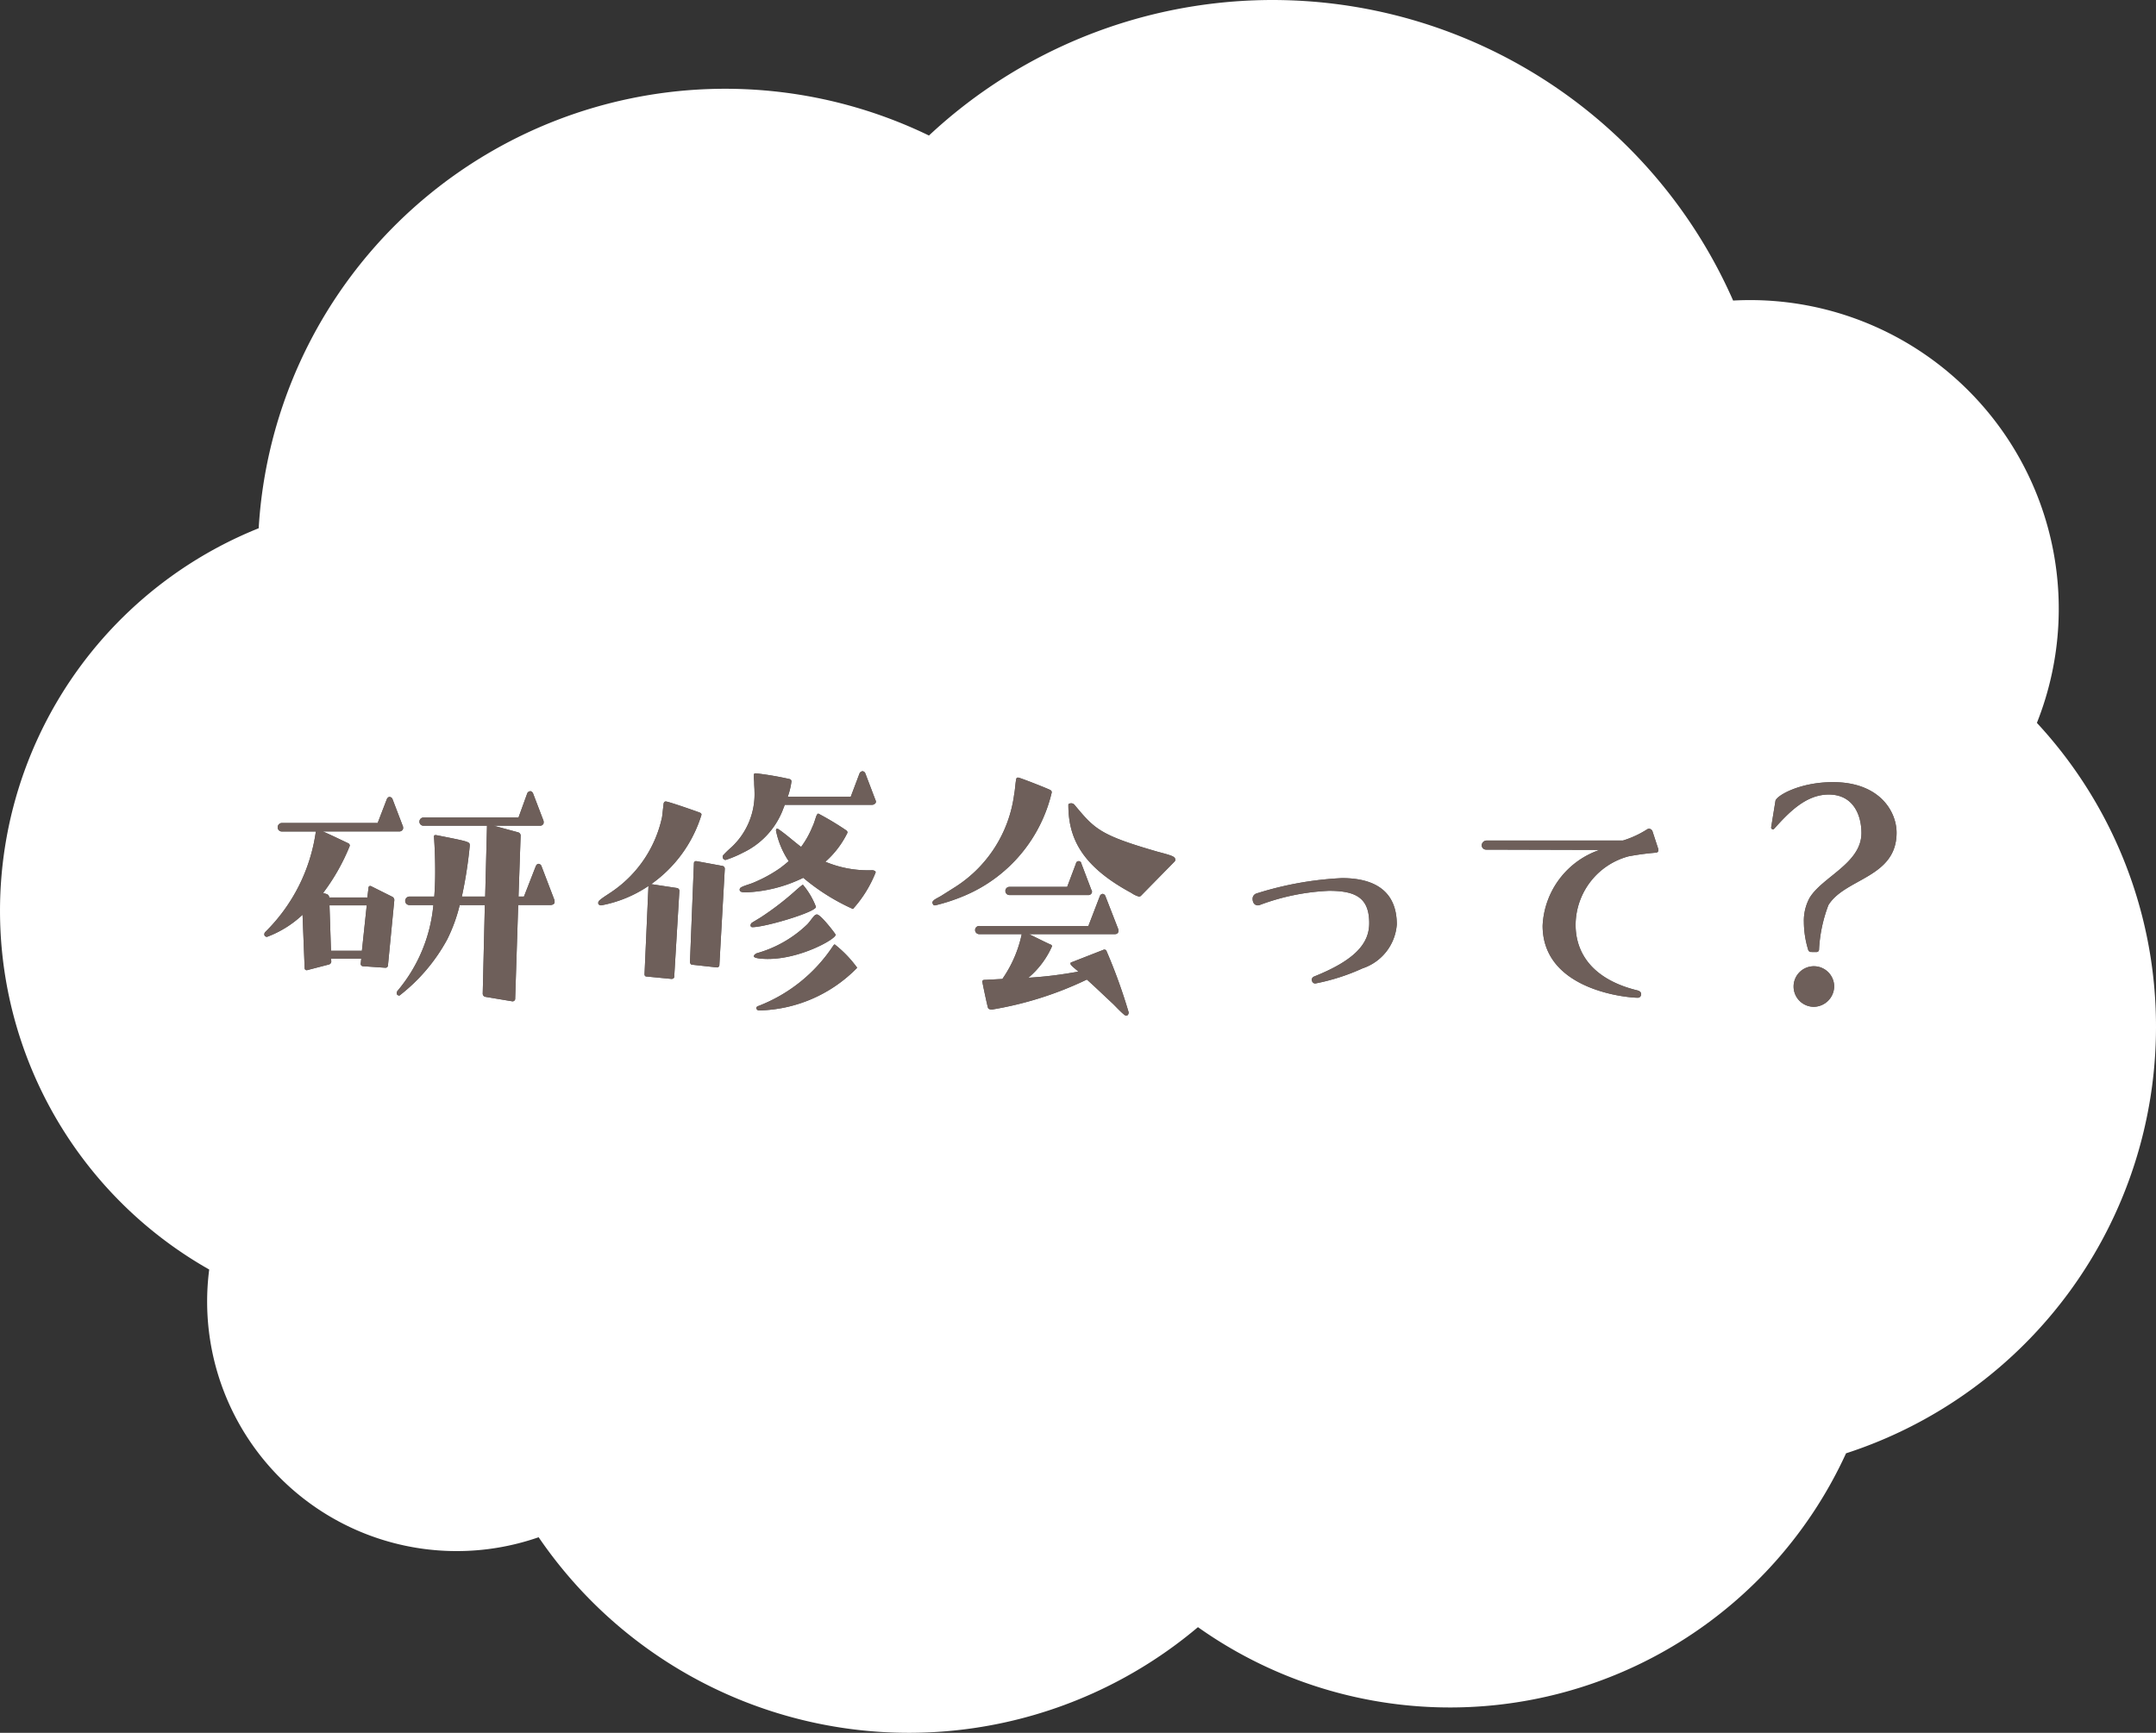 <svg xmlns="http://www.w3.org/2000/svg" viewBox="0 0 128.593 103.378"><rect x="0" y="0" width="128.593" height="103.378" fill="#333333" stroke="none"/><defs><style>.cls-1{fill:#fff;}.cls-2{fill:#595757;}.cls-3{fill:#6e5f5a;}</style></defs><g id="レイヤー_2" data-name="レイヤー 2"><g id="デザイン"><path class="cls-1" d="M128.593,61.271a26.632,26.632,0,0,0-7.104-18.145,18.416,18.416,0,0,0-17.102-25.223q-.511,0-1.016.028a30.012,30.012,0,0,0-47.964-9.846,27.874,27.874,0,0,0-39.978,23.43,24.593,24.593,0,0,0-2.951,44.223,14.886,14.886,0,0,0,14.753,16.798,14.851,14.851,0,0,0,4.896-.826,26.731,26.731,0,0,0,39.324,5.364A25.981,25.981,0,0,0,110.106,86.703,26.739,26.739,0,0,0,128.593,61.271Z"/><path class="cls-2" d="M22.976,57.734l-1.318-.09a.142.142,0,0,1-.145-.145l.035-.307H19.741l.019.163a.196.196,0,0,1-.126.181l-1.319.343h-.036a.116.116,0,0,1-.108-.108l-.126-3.198A6.292,6.292,0,0,1,15.93,55.891a.165.165,0,0,1-.145-.072.132.132,0,0,1-.019-.09.196.196,0,0,1,.055-.126,10.443,10.443,0,0,0,3.018-5.998h-2.042a.244.244,0,0,1-.235-.253.256.256,0,0,1,.235-.253H22.525l.541-1.409c.055-.126.127-.145.163-.145a.193.193,0,0,1,.181.126l.614,1.608a.224.224,0,0,1,.019.108.169.169,0,0,1-.037.126.23.23,0,0,1-.198.09H19.254c.506.217,1.012.47,1.518.705a.162.162,0,0,1,.091.145c0,.018-.019.036-.019.054a12.296,12.296,0,0,1-1.571,2.764l.217.072a.212.212,0,0,1,.145.199h2.275l.072-.596a.097.097,0,0,1,.091-.09h.036l1.301.65a.239.239,0,0,1,.108.163v.036L23.138,57.608a.14.14,0,0,1-.145.126Zm-1.102-3.722H19.652l.09,2.71h1.844Zm7.063,5.456a.195.195,0,0,1-.145-.181l.126-5.293h-1.499a9.7,9.7,0,0,1-.741,2.042,10.669,10.669,0,0,1-2.854,3.36.164.164,0,0,1-.127-.054c-.036-.018-.036-.054-.036-.09a.246.246,0,0,1,.054-.145,9.247,9.247,0,0,0,2.133-5.113H24.421a.247.247,0,0,1-.253-.253.258.258,0,0,1,.253-.253h1.481c.036-.452.054-.958.054-1.481,0-.65-.018-1.355-.072-2.096,0-.072.037-.09.091-.09H26.011c2.006.397,2.006.397,2.006.614v.036a25.9,25.9,0,0,1-.471,3.017h1.392l.108-4.191V49.261H25.252a.24.24,0,0,1-.235-.235.244.244,0,0,1,.235-.253H30.925l.523-1.445a.21.21,0,0,1,.182-.126c.035,0,.107.018.162.126l.614,1.608a.224.224,0,0,1,.019.108c0,.054,0,.09-.019.108a.207.207,0,0,1-.198.108H29.444l1.464.397a.208.208,0,0,1,.145.181l-.127,3.649h.325l.704-1.807c.055-.126.127-.145.163-.145a.205.205,0,0,1,.181.145l.759,1.987a.261.261,0,0,1,.019.126.224.224,0,0,1-.019.108.298.298,0,0,1-.217.09H30.908L30.726,59.613a.158.158,0,0,1-.162.126Z"/><path class="cls-2" d="M38.57,58.258c-.091,0-.127-.054-.127-.145l.234-5.257a7.469,7.469,0,0,1-2.818,1.156c-.107,0-.18-.054-.18-.145a.247.247,0,0,1,.09-.163c.234-.199.523-.361.777-.542a7.207,7.207,0,0,0,2.944-4.426l.091-.795c.018-.072.054-.126.126-.126.163,0,1.86.596,2.042.668.072.036.09.072.09.126a7.895,7.895,0,0,1-2.999,4.137l1.554.235a.174.174,0,0,1,.127.163l-.308,5.131c0,.09-.091.126-.163.126Zm2.709-.705c-.072,0-.126-.09-.126-.163l.235-5.89a.123.123,0,0,1,.126-.126h.019l1.571.289a.173.173,0,0,1,.126.163l-.324,5.763a.14.14,0,0,1-.145.126Zm5.529-9.539-.163.416a4.723,4.723,0,0,1-2.331,2.439,6.781,6.781,0,0,1-1.029.434.177.177,0,0,1-.181-.181.133.133,0,0,1,.036-.108,6.076,6.076,0,0,1,.488-.47,4.326,4.326,0,0,0,1.373-3.36c0-.163-.019-.325-.019-.47,0-.126-.019-.253-.019-.379V46.244c0-.09.037-.108.127-.108a18.621,18.621,0,0,1,2.006.343.14.14,0,0,1,.107.163,4.333,4.333,0,0,1-.217.885h3.758l.524-1.391a.218.218,0,0,1,.181-.126.199.199,0,0,1,.162.126l.597,1.572a.326.326,0,0,1,.036.126.136.136,0,0,1-.036.09.258.258,0,0,1-.198.09ZM44.513,53.236c-.181,0-.397,0-.397-.163a.169.169,0,0,1,.108-.145c.199-.108.523-.181.759-.289a8.295,8.295,0,0,0,1.571-.867c.163-.126.326-.253.488-.397a5.082,5.082,0,0,1-.759-1.825s0-.108.054-.108a.196.196,0,0,1,.109.036c.469.325.885.705,1.336,1.048a5.46,5.46,0,0,0,.669-1.192c.108-.217.163-.452.253-.687.036-.054.055-.108.108-.108a17.274,17.274,0,0,1,1.681,1.012.167.167,0,0,1,.054.126,5.54,5.54,0,0,1-1.319,1.734,6.595,6.595,0,0,0,2.783.506.27.27,0,0,1,.198.072.065.065,0,0,1,.019.054,7.213,7.213,0,0,1-1.355,2.186,12.51,12.51,0,0,1-2.963-1.861A8.507,8.507,0,0,1,44.513,53.236Zm.85,1.5a16.988,16.988,0,0,0,1.951-1.481c.523-.47.56-.47.578-.47a4.55,4.55,0,0,1,.776,1.319c0,.307-3.017,1.21-3.794,1.21a.104.104,0,0,1-.108-.108.215.215,0,0,1,.091-.163Zm.451,2.475c-.055,0-.85,0-.85-.163,0-.072.091-.145.182-.181a7.1,7.1,0,0,0,2.998-1.716c.145-.145.344-.452.452-.542a.24.24,0,0,1,.126-.054c.235,0,1.121,1.174,1.121,1.21C49.843,56.036,47.729,57.21,45.814,57.21Zm-.523,3.071a.166.166,0,0,1-.182-.145c0-.036.019-.072.091-.108a9.371,9.371,0,0,0,4.499-3.613c.035-.036.054-.072.09-.072a6.992,6.992,0,0,1,1.337,1.391A8.427,8.427,0,0,1,45.29,60.282Z"/><path class="cls-2" d="M55.738,54.012c-.055,0-.09-.054-.108-.108a.065.065,0,0,1-.019-.054c0-.072.072-.126.109-.163.126-.09.289-.163.434-.253l.83-.524a7.74,7.74,0,0,0,3.506-5.528c.054-.253.072-.687.126-.921a.099.099,0,0,1,.108-.072c.108,0,1.843.687,1.915.741a.149.149,0,0,1,.091.145,8.893,8.893,0,0,1-5.203,6.161,11.081,11.081,0,0,1-1.753.578ZM67.318,60.426a.219.219,0,0,1-.072.145c-.018.018-.035.018-.072.018a.226.226,0,0,1-.145-.072c-.217-.181-.415-.397-.632-.614L65.204,58.782l-.379-.343a20.931,20.931,0,0,1-5.655,1.789c-.181,0-.235-.072-.235-.09-.035-.054-.343-1.518-.343-1.572,0-.108.091-.108.181-.108l1.012-.054a7.308,7.308,0,0,0,1.156-2.674h-2.529a.247.247,0,0,1-.253-.253.243.243,0,0,1,.253-.235h6.504l.687-1.789a.201.201,0,0,1,.163-.126.199.199,0,0,1,.162.126l.759,1.951a.344.344,0,0,1,.019.145c0,.018,0,.181-.217.181H61.374c.451.217,1.283.632,1.318.632.037.036.055.054.055.09a5.193,5.193,0,0,1-1.409,1.879,23.565,23.565,0,0,0,2.529-.289l.434-.072v-.018c-.126-.126-.289-.235-.415-.379a.136.136,0,0,1-.037-.09c0-.036.019-.072.055-.072l1.896-.741a.139.139,0,0,1,.072-.018.136.136,0,0,1,.127.09,32.352,32.352,0,0,1,1.318,3.649ZM60.2,53.398a.243.243,0,0,1-.235-.253.239.239,0,0,1,.235-.235h3.45l.524-1.391a.163.163,0,0,1,.324,0l.597,1.572a.181.181,0,0,1,0,.217.211.211,0,0,1-.198.09Zm7.858.036a.164.164,0,0,1-.126.054,1.449,1.449,0,0,1-.452-.217c-3.017-1.626-3.758-3.324-3.758-5.257,0-.072.108-.09.163-.09a.259.259,0,0,1,.217.108c1.191,1.427,1.499,1.789,4.949,2.782.886.235,1.049.289,1.049.488a.157.157,0,0,1-.055.108Z"/><path class="cls-2" d="M78.45,58.674a.2.2,0,0,1-.198-.163c0-.018-.019-.036-.019-.054a.24.24,0,0,1,.145-.199c2.438-.976,3.288-1.969,3.288-3.18,0-1.5-.777-1.933-2.402-1.933a13.388,13.388,0,0,0-4.138.849c-.036,0-.054.018-.091.018-.324,0-.324-.361-.324-.379a.331.331,0,0,1,.217-.325,20.003,20.003,0,0,1,5.112-.921c2.132,0,3.271.921,3.271,2.764a2.989,2.989,0,0,1-2.042,2.62A12.449,12.449,0,0,1,78.45,58.674Z"/><path class="cls-2" d="M97.88,59.324a.194.194,0,0,1-.217.199c-.542,0-5.654-.416-5.654-4.3a5.021,5.021,0,0,1,3.396-4.517l-6.758-.018a.262.262,0,0,1-.271-.253.294.294,0,0,1,.271-.289h8.148a5.863,5.863,0,0,0,1.445-.668.257.257,0,0,1,.108-.036.227.227,0,0,1,.217.163l.343,1.048v.072c0,.072-.018.126-.145.145a15.322,15.322,0,0,0-1.625.217,4.254,4.254,0,0,0-3.162,4.083c0,1.825,1.156,3.306,3.703,3.92.109.036.199.09.199.199Z"/><path class="cls-2" d="M108.025,56.795a.177.177,0,0,1-.181-.145,5.748,5.748,0,0,1-.253-1.644,2.839,2.839,0,0,1,.344-1.445c.776-1.265,3.089-2.06,3.089-3.866,0-1.048-.47-2.294-1.951-2.294-1.392,0-2.421,1.12-3.271,2.06a.077.077,0,0,1-.054.018.113.113,0,0,1-.108-.126l.253-1.554c0-.289,1.392-1.138,3.433-1.138,2.782,0,3.794,1.752,3.794,3.017,0,2.692-3.071,2.71-4.065,4.318a8.653,8.653,0,0,0-.56,2.656.148.148,0,0,1-.163.145Zm.162,3.27a1.21,1.21,0,1,1,1.211-1.21A1.234,1.234,0,0,1,108.187,60.065Z"/><path class="cls-3" d="M22.976,57.734l-1.318-.09a.142.142,0,0,1-.145-.145l.035-.307H19.741l.019.163a.196.196,0,0,1-.126.181l-1.319.343h-.036a.116.116,0,0,1-.108-.108l-.126-3.198A6.292,6.292,0,0,1,15.93,55.891a.165.165,0,0,1-.145-.072.132.132,0,0,1-.019-.09.196.196,0,0,1,.055-.126,10.443,10.443,0,0,0,3.018-5.998h-2.042a.244.244,0,0,1-.235-.253.256.256,0,0,1,.235-.253H22.525l.541-1.409c.055-.126.127-.145.163-.145a.193.193,0,0,1,.181.126l.614,1.608a.224.224,0,0,1,.019.108.169.169,0,0,1-.037.126.23.23,0,0,1-.198.09H19.254c.506.217,1.012.47,1.518.705a.162.162,0,0,1,.091.145c0,.018-.019.036-.019.054a12.296,12.296,0,0,1-1.571,2.764l.217.072a.212.212,0,0,1,.145.199h2.275l.072-.596a.097.097,0,0,1,.091-.09h.036l1.301.65a.239.239,0,0,1,.108.163v.036L23.138,57.608a.14.14,0,0,1-.145.126Zm-1.102-3.722H19.652l.09,2.71h1.844Zm7.063,5.456a.195.195,0,0,1-.145-.181l.126-5.293h-1.499a9.7,9.7,0,0,1-.741,2.042,10.669,10.669,0,0,1-2.854,3.36.164.164,0,0,1-.127-.054c-.036-.018-.036-.054-.036-.09a.246.246,0,0,1,.054-.145,9.247,9.247,0,0,0,2.133-5.113H24.421a.247.247,0,0,1-.253-.253.258.258,0,0,1,.253-.253h1.481c.036-.452.054-.958.054-1.481,0-.65-.018-1.355-.072-2.096,0-.072.037-.09.091-.09H26.011c2.006.397,2.006.397,2.006.614v.036a25.9,25.9,0,0,1-.471,3.017h1.392l.108-4.191V49.261H25.252a.24.24,0,0,1-.235-.235.244.244,0,0,1,.235-.253H30.925l.523-1.445a.21.21,0,0,1,.182-.126c.035,0,.107.018.162.126l.614,1.608a.224.224,0,0,1,.019.108c0,.054,0,.09-.019.108a.207.207,0,0,1-.198.108H29.444l1.464.397a.208.208,0,0,1,.145.181l-.127,3.649h.325l.704-1.807c.055-.126.127-.145.163-.145a.205.205,0,0,1,.181.145l.759,1.987a.261.261,0,0,1,.019.126.224.224,0,0,1-.019.108.298.298,0,0,1-.217.09H30.908L30.726,59.613a.158.158,0,0,1-.162.126Z"/><path class="cls-3" d="M38.57,58.258c-.091,0-.127-.054-.127-.145l.234-5.257a7.469,7.469,0,0,1-2.818,1.156c-.107,0-.18-.054-.18-.145a.247.247,0,0,1,.09-.163c.234-.199.523-.361.777-.542a7.207,7.207,0,0,0,2.944-4.426l.091-.795c.018-.072.054-.126.126-.126.163,0,1.86.596,2.042.668.072.036.09.072.09.126a7.895,7.895,0,0,1-2.999,4.137l1.554.235a.174.174,0,0,1,.127.163l-.308,5.131c0,.09-.091.126-.163.126Zm2.709-.705c-.072,0-.126-.09-.126-.163l.235-5.89a.123.123,0,0,1,.126-.126h.019l1.571.289a.173.173,0,0,1,.126.163l-.324,5.763a.14.14,0,0,1-.145.126Zm5.529-9.539-.163.416a4.723,4.723,0,0,1-2.331,2.439,6.781,6.781,0,0,1-1.029.434.177.177,0,0,1-.181-.181.133.133,0,0,1,.036-.108,6.076,6.076,0,0,1,.488-.47,4.326,4.326,0,0,0,1.373-3.36c0-.163-.019-.325-.019-.47,0-.126-.019-.253-.019-.379V46.244c0-.09.037-.108.127-.108a18.621,18.621,0,0,1,2.006.343.14.14,0,0,1,.107.163,4.333,4.333,0,0,1-.217.885h3.758l.524-1.391a.218.218,0,0,1,.181-.126.199.199,0,0,1,.162.126l.597,1.572a.326.326,0,0,1,.036.126.136.136,0,0,1-.036.09.258.258,0,0,1-.198.09ZM44.513,53.236c-.181,0-.397,0-.397-.163a.169.169,0,0,1,.108-.145c.199-.108.523-.181.759-.289a8.295,8.295,0,0,0,1.571-.867c.163-.126.326-.253.488-.397a5.082,5.082,0,0,1-.759-1.825s0-.108.054-.108a.196.196,0,0,1,.109.036c.469.325.885.705,1.336,1.048a5.46,5.46,0,0,0,.669-1.192c.108-.217.163-.452.253-.687.036-.054.055-.108.108-.108a17.274,17.274,0,0,1,1.681,1.012.167.167,0,0,1,.054.126,5.54,5.54,0,0,1-1.319,1.734,6.595,6.595,0,0,0,2.783.506.27.27,0,0,1,.198.072.065.065,0,0,1,.019.054,7.213,7.213,0,0,1-1.355,2.186,12.51,12.51,0,0,1-2.963-1.861A8.507,8.507,0,0,1,44.513,53.236Zm.85,1.5a16.988,16.988,0,0,0,1.951-1.481c.523-.47.56-.47.578-.47a4.55,4.55,0,0,1,.776,1.319c0,.307-3.017,1.21-3.794,1.21a.104.104,0,0,1-.108-.108.215.215,0,0,1,.091-.163Zm.451,2.475c-.055,0-.85,0-.85-.163,0-.072.091-.145.182-.181a7.1,7.1,0,0,0,2.998-1.716c.145-.145.344-.452.452-.542a.24.24,0,0,1,.126-.054c.235,0,1.121,1.174,1.121,1.21C49.843,56.036,47.729,57.21,45.814,57.21Zm-.523,3.071a.166.166,0,0,1-.182-.145c0-.036.019-.072.091-.108a9.371,9.371,0,0,0,4.499-3.613c.035-.036.054-.072.09-.072a6.992,6.992,0,0,1,1.337,1.391A8.427,8.427,0,0,1,45.29,60.282Z"/><path class="cls-3" d="M55.738,54.012c-.055,0-.09-.054-.108-.108a.065.065,0,0,1-.019-.054c0-.072.072-.126.109-.163.126-.09.289-.163.434-.253l.83-.524a7.74,7.74,0,0,0,3.506-5.528c.054-.253.072-.687.126-.921a.099.099,0,0,1,.108-.072c.108,0,1.843.687,1.915.741a.149.149,0,0,1,.091.145,8.893,8.893,0,0,1-5.203,6.161,11.081,11.081,0,0,1-1.753.578ZM67.318,60.426a.219.219,0,0,1-.072.145c-.018.018-.035.018-.072.018a.226.226,0,0,1-.145-.072c-.217-.181-.415-.397-.632-.614L65.204,58.782l-.379-.343a20.931,20.931,0,0,1-5.655,1.789c-.181,0-.235-.072-.235-.09-.035-.054-.343-1.518-.343-1.572,0-.108.091-.108.181-.108l1.012-.054a7.308,7.308,0,0,0,1.156-2.674h-2.529a.247.247,0,0,1-.253-.253.243.243,0,0,1,.253-.235h6.504l.687-1.789a.201.201,0,0,1,.163-.126.199.199,0,0,1,.162.126l.759,1.951a.344.344,0,0,1,.019.145c0,.018,0,.181-.217.181H61.374c.451.217,1.283.632,1.318.632.037.036.055.054.055.09a5.193,5.193,0,0,1-1.409,1.879,23.565,23.565,0,0,0,2.529-.289l.434-.072v-.018c-.126-.126-.289-.235-.415-.379a.136.136,0,0,1-.037-.09c0-.036.019-.072.055-.072l1.896-.741a.139.139,0,0,1,.072-.018.136.136,0,0,1,.127.09,32.352,32.352,0,0,1,1.318,3.649ZM60.2,53.398a.243.243,0,0,1-.235-.253.239.239,0,0,1,.235-.235h3.45l.524-1.391a.163.163,0,0,1,.324,0l.597,1.572a.181.181,0,0,1,0,.217.211.211,0,0,1-.198.09Zm7.858.036a.164.164,0,0,1-.126.054,1.449,1.449,0,0,1-.452-.217c-3.017-1.626-3.758-3.324-3.758-5.257,0-.072.108-.09.163-.09a.259.259,0,0,1,.217.108c1.191,1.427,1.499,1.789,4.949,2.782.886.235,1.049.289,1.049.488a.157.157,0,0,1-.055.108Z"/><path class="cls-3" d="M78.45,58.674a.2.2,0,0,1-.198-.163c0-.018-.019-.036-.019-.054a.24.24,0,0,1,.145-.199c2.438-.976,3.288-1.969,3.288-3.18,0-1.5-.777-1.933-2.402-1.933a13.388,13.388,0,0,0-4.138.849c-.036,0-.054.018-.091.018-.324,0-.324-.361-.324-.379a.331.331,0,0,1,.217-.325,20.003,20.003,0,0,1,5.112-.921c2.132,0,3.271.921,3.271,2.764a2.989,2.989,0,0,1-2.042,2.62A12.449,12.449,0,0,1,78.45,58.674Z"/><path class="cls-3" d="M97.88,59.324a.194.194,0,0,1-.217.199c-.542,0-5.654-.416-5.654-4.3a5.021,5.021,0,0,1,3.396-4.517l-6.758-.018a.262.262,0,0,1-.271-.253.294.294,0,0,1,.271-.289h8.148a5.863,5.863,0,0,0,1.445-.668.257.257,0,0,1,.108-.036.227.227,0,0,1,.217.163l.343,1.048v.072c0,.072-.018.126-.145.145a15.322,15.322,0,0,0-1.625.217,4.254,4.254,0,0,0-3.162,4.083c0,1.825,1.156,3.306,3.703,3.92.109.036.199.09.199.199Z"/><path class="cls-3" d="M108.025,56.795a.177.177,0,0,1-.181-.145,5.748,5.748,0,0,1-.253-1.644,2.839,2.839,0,0,1,.344-1.445c.776-1.265,3.089-2.06,3.089-3.866,0-1.048-.47-2.294-1.951-2.294-1.392,0-2.421,1.12-3.271,2.06a.077.077,0,0,1-.054.018.113.113,0,0,1-.108-.126l.253-1.554c0-.289,1.392-1.138,3.433-1.138,2.782,0,3.794,1.752,3.794,3.017,0,2.692-3.071,2.71-4.065,4.318a8.653,8.653,0,0,0-.56,2.656.148.148,0,0,1-.163.145Zm.162,3.27a1.21,1.21,0,1,1,1.211-1.21A1.234,1.234,0,0,1,108.187,60.065Z"/></g></g></svg>